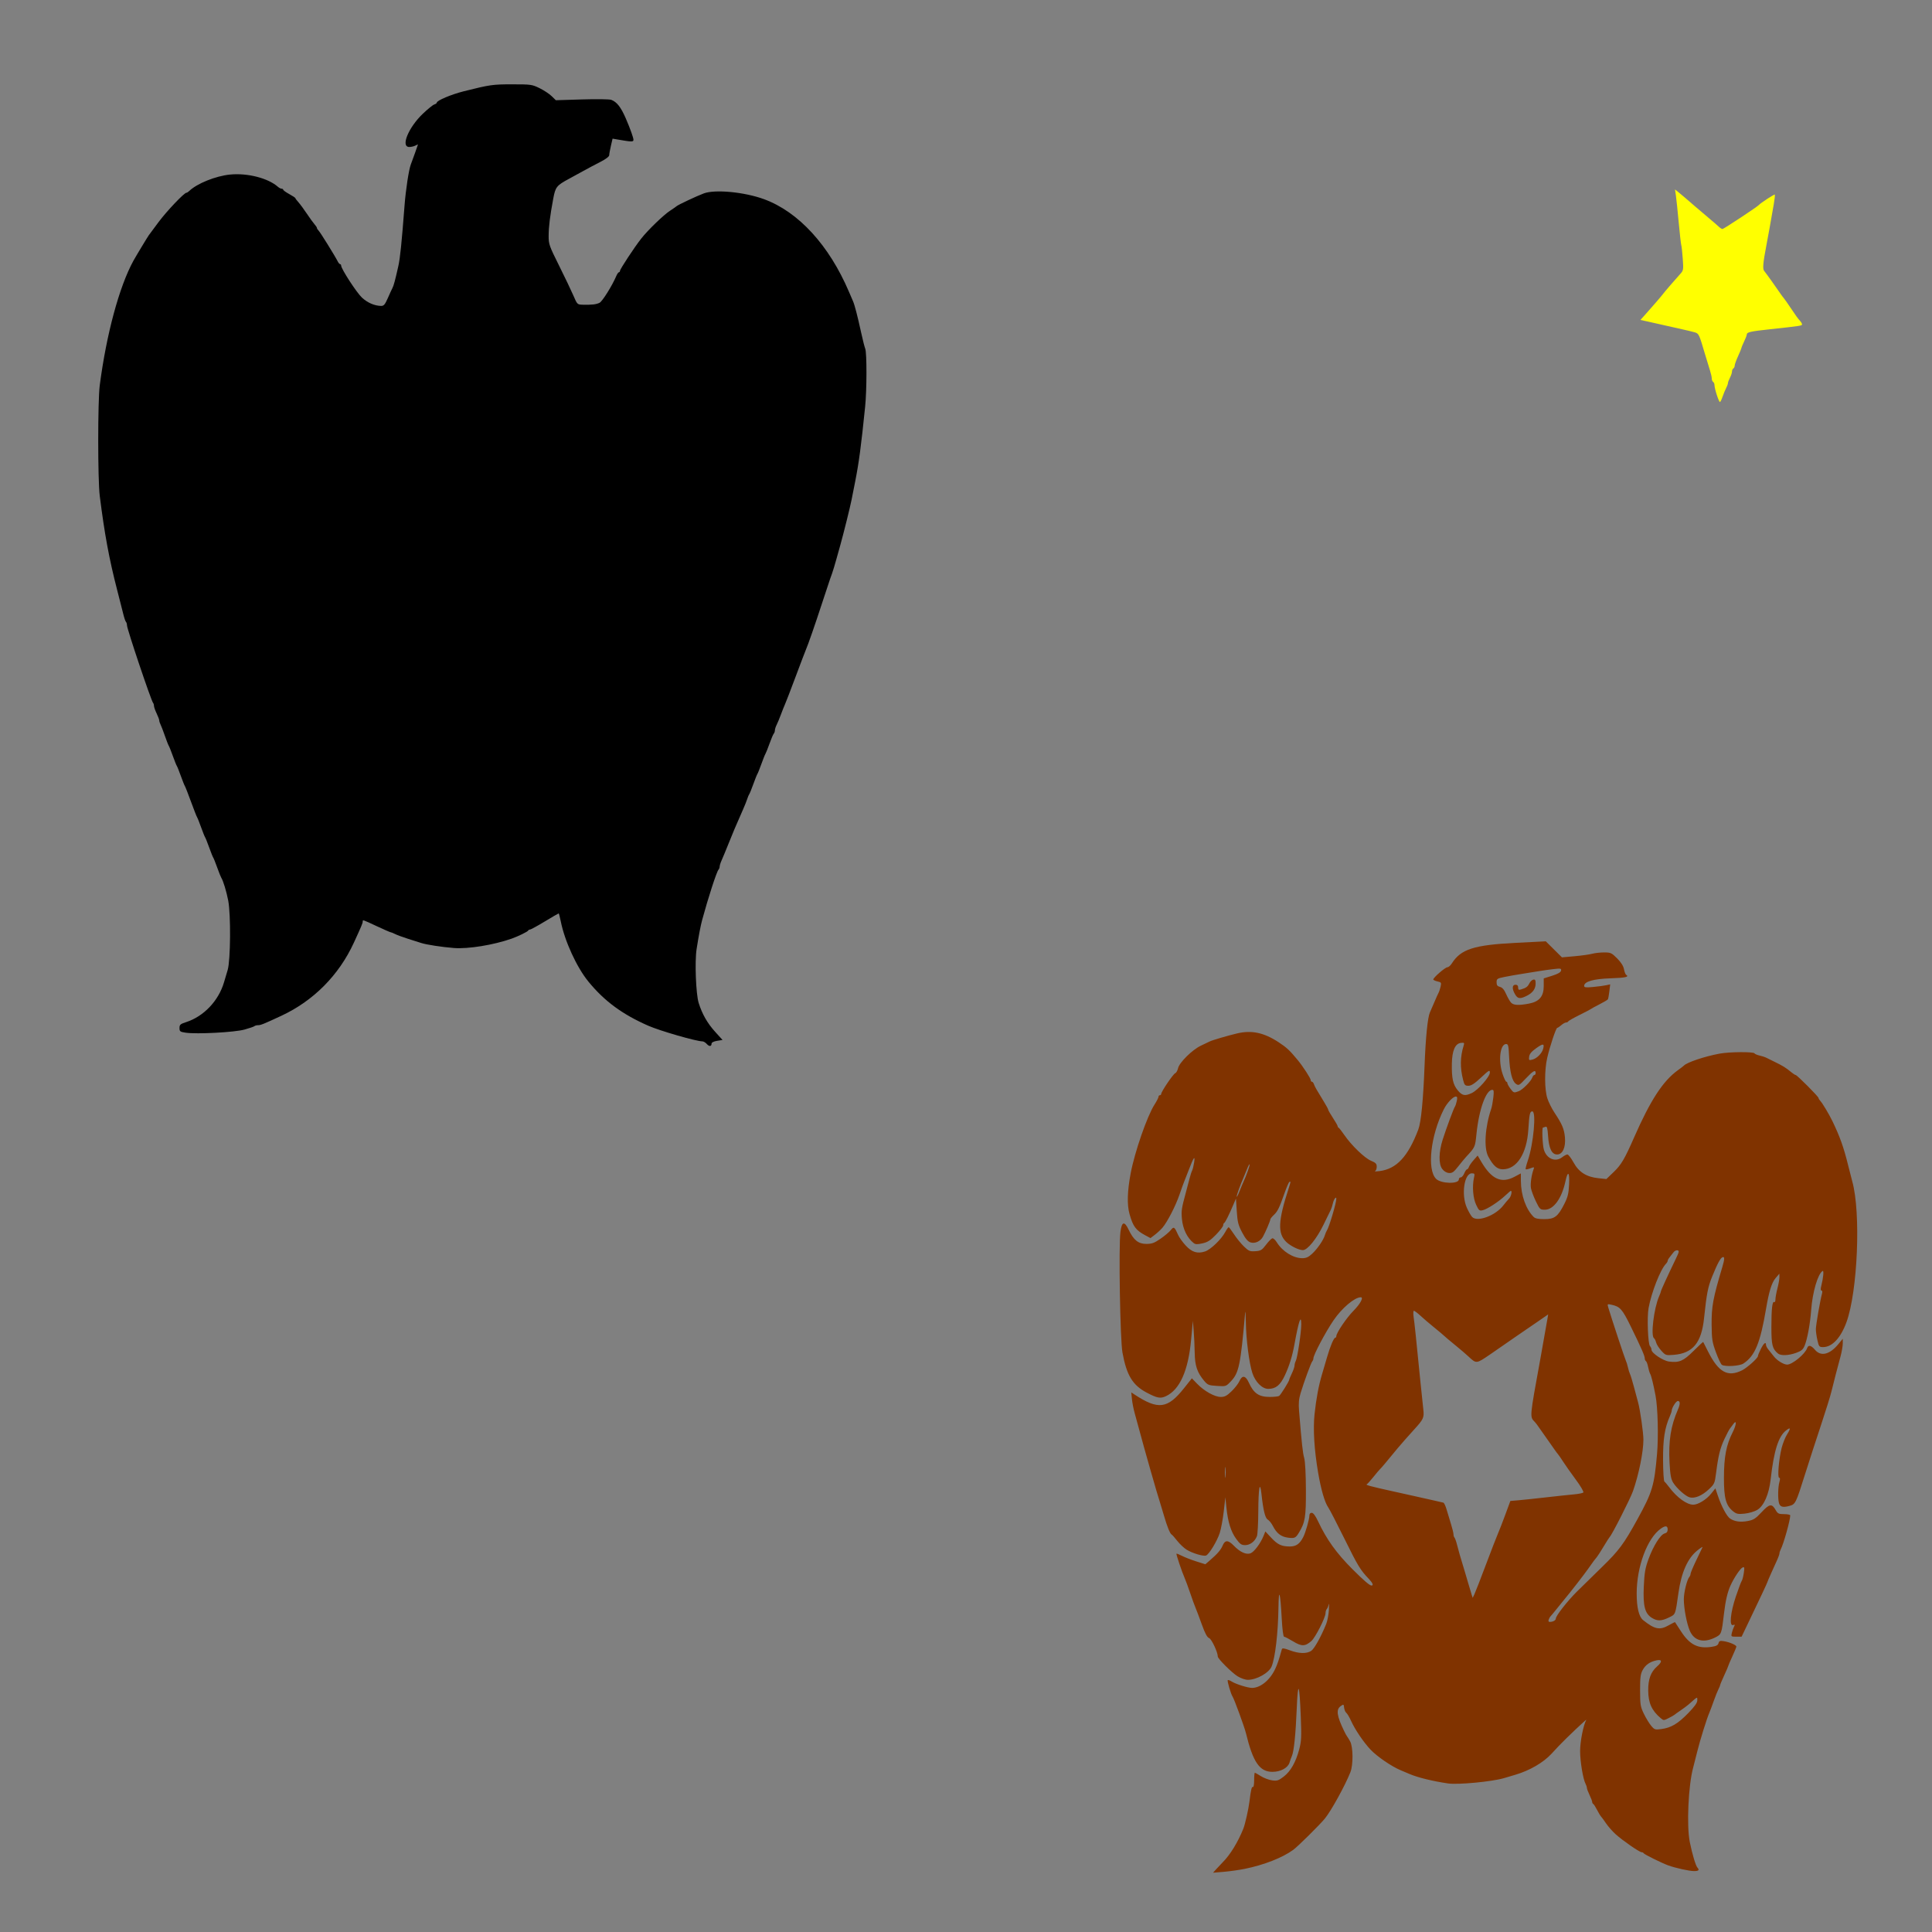 <?xml version="1.0" encoding="UTF-8" standalone="no"?>
<!-- Created with Inkscape (http://www.inkscape.org/) -->

<svg
   xmlns:dc="http://purl.org/dc/elements/1.1/"
   xmlns:cc="http://creativecommons.org/ns#"
   xmlns:rdf="http://www.w3.org/1999/02/22-rdf-syntax-ns#"
   xmlns:svg="http://www.w3.org/2000/svg"
   xmlns="http://www.w3.org/2000/svg"
   xmlns:sodipodi="http://sodipodi.sourceforge.net/DTD/sodipodi-0.dtd"
   xmlns:inkscape="http://www.inkscape.org/namespaces/inkscape"
   id="svg3459"
   sodipodi:version="0.32"
   inkscape:version="0.47 r22583"
   width="1080"
   height="1080"
   version="1.0"
   sodipodi:docname="Eagle.svg"
   inkscape:output_extension="org.inkscape.output.svg.inkscape">
  <rect width="100%" height="100%" fill="#808080" stroke="none"/>
  <defs
     id="defs3462">
    <inkscape:perspective
       sodipodi:type="inkscape:persp3d"
       inkscape:vp_x="0 : 526.18109 : 1"
       inkscape:vp_y="0 : 1000 : 0"
       inkscape:vp_z="744.09448 : 526.18109 : 1"
       inkscape:persp3d-origin="372.04724 : 350.78739 : 1"
       id="perspective3466" />
    <inkscape:perspective
       id="perspective3767"
       inkscape:persp3d-origin="372.04724 : 350.78739 : 1"
       inkscape:vp_z="744.09448 : 526.18109 : 1"
       inkscape:vp_y="0 : 1000 : 0"
       inkscape:vp_x="0 : 526.18109 : 1"
       sodipodi:type="inkscape:persp3d" />
    <inkscape:perspective
       id="perspective3802"
       inkscape:persp3d-origin="372.04724 : 350.78739 : 1"
       inkscape:vp_z="744.09448 : 526.18109 : 1"
       inkscape:vp_y="0 : 1000 : 0"
       inkscape:vp_x="0 : 526.18109 : 1"
       sodipodi:type="inkscape:persp3d" />
  </defs>
  <sodipodi:namedview
     inkscape:window-height="1002"
     inkscape:window-width="1280"
     inkscape:pageshadow="2"
     inkscape:pageopacity="0.0"
     guidetolerance="10.0"
     gridtolerance="10.0"
     objecttolerance="10.0"
     borderopacity="1.0"
     bordercolor="#666666"
     pagecolor="#ffffff"
     id="base"
     showgrid="false"
     inkscape:zoom="0.21963443"
     inkscape:cx="1306.6516"
     inkscape:cy="-368.75332"
     inkscape:window-x="1267"
     inkscape:window-y="103"
     inkscape:current-layer="svg3459"
     inkscape:window-maximized="0" />
  <path
     style="fill:#000000"
     d="m 395.132,583.618 c -0.741,-0.819 -1.841,-1.488 -2.445,-1.488 -3.423,0 -23.741,-5.863 -30.294,-8.742 -14.526,-6.382 -24.505,-13.73 -33.419,-24.609 -6.595,-8.049 -13.304,-22.678 -15.525,-33.854 -0.473,-2.381 -0.99,-4.33 -1.148,-4.33 -0.158,0 -3.653,2.033 -7.767,4.518 -4.113,2.485 -7.828,4.518 -8.255,4.518 -0.427,0 -0.889,0.254 -1.027,0.565 -0.277,0.623 -5.745,3.29 -9.287,4.529 -10.14,3.549 -24.291,5.839 -32.233,5.216 -6.665,-0.522 -15.197,-1.828 -18.218,-2.788 -1.242,-0.395 -4.631,-1.471 -7.53,-2.392 -2.899,-0.921 -6.118,-2.111 -7.153,-2.645 -1.035,-0.534 -2.124,-0.972 -2.418,-0.975 -0.295,0 -3.799,-1.529 -7.788,-3.393 -8.083,-3.777 -7.866,-3.706 -7.866,-2.561 0,0.861 -0.749,2.646 -4.946,11.782 -8.341,18.158 -22.567,32.498 -40.526,40.853 -10,4.652 -11.537,5.272 -13.061,5.272 -0.8,0 -1.688,0.233 -1.972,0.517 -0.284,0.285 -2.798,1.151 -5.585,1.926 -5.545,1.542 -26.754,2.663 -32.911,1.74 -3.102,-0.465 -3.405,-0.698 -3.405,-2.609 0,-1.85 0.44,-2.24 3.705,-3.295 9.828,-3.174 18.12,-11.896 21.172,-22.269 0.444,-1.508 1.364,-4.605 2.045,-6.883 1.614,-5.397 1.815,-30.895 0.306,-38.779 -0.969,-5.063 -2.842,-11.221 -3.892,-12.801 -0.275,-0.414 -1.289,-2.955 -2.252,-5.647 -0.963,-2.692 -1.98,-5.233 -2.259,-5.647 -0.279,-0.414 -1.296,-2.955 -2.259,-5.647 -0.963,-2.692 -1.98,-5.233 -2.259,-5.647 -0.279,-0.414 -1.296,-2.955 -2.259,-5.647 -0.963,-2.692 -1.979,-5.233 -2.257,-5.647 -0.278,-0.414 -1.804,-4.311 -3.39,-8.659 -1.586,-4.349 -3.112,-8.245 -3.39,-8.659 -0.278,-0.414 -1.294,-2.955 -2.257,-5.647 -0.963,-2.692 -1.98,-5.233 -2.259,-5.647 -0.279,-0.414 -1.296,-2.956 -2.259,-5.647 -0.963,-2.692 -1.98,-5.233 -2.259,-5.647 -0.279,-0.414 -1.268,-2.955 -2.197,-5.647 -0.929,-2.692 -2.001,-5.483 -2.382,-6.202 -0.381,-0.719 -0.704,-1.736 -0.718,-2.259 -0.014,-0.523 -0.68,-2.307 -1.48,-3.963 -0.8,-1.657 -1.466,-3.548 -1.48,-4.204 -0.014,-0.656 -0.232,-1.399 -0.484,-1.651 -1.037,-1.037 -14.601,-41.34 -14.601,-43.384 0,-0.735 -0.254,-1.59 -0.564,-1.901 -0.31,-0.31 -0.95,-2.146 -1.422,-4.079 -0.472,-1.933 -2.072,-8.215 -3.556,-13.96 -4.41,-17.073 -7.023,-31.222 -9.681,-52.429 -1.135,-9.054 -1.138,-53.043 -0.004,-61.746 3.737,-28.678 10.896,-55.184 18.814,-69.652 1.273,-2.327 7.987,-13.461 8.627,-14.307 0.313,-0.414 2.741,-3.685 5.395,-7.268 4.487,-6.058 14.351,-16.451 15.614,-16.451 0.305,0 1.003,-0.436 1.55,-0.968 4.293,-4.176 14.825,-8.423 22.845,-9.214 9.743,-0.96 21.28,2 26.777,6.869 0.654,0.579 1.586,1.053 2.071,1.053 0.485,0 0.882,0.261 0.882,0.58 0,0.319 1.525,1.413 3.388,2.432 1.864,1.018 3.388,2.031 3.388,2.251 0,0.22 0.763,1.244 1.695,2.275 0.932,1.031 3.05,3.902 4.706,6.38 1.656,2.478 3.604,5.168 4.329,5.978 0.725,0.81 1.318,1.723 1.318,2.03 0,0.306 0.444,1.005 0.988,1.552 0.961,0.968 9.186,14.224 10.674,17.202 0.409,0.818 1.002,1.488 1.318,1.488 0.316,0 0.574,0.365 0.574,0.811 0,1.813 8.593,15.047 11.6,17.866 3.099,2.905 7.165,4.653 10.843,4.662 1.394,0.003 2.108,-0.849 3.623,-4.326 1.038,-2.381 2.201,-4.911 2.584,-5.622 0.715,-1.325 1.515,-4.294 3.32,-12.324 0.99,-4.404 1.855,-12.848 3.462,-33.822 0.679,-8.851 2.387,-20.043 3.506,-22.966 1.016,-2.654 3.976,-10.937 3.979,-11.133 0.002,-0.118 -0.652,0.136 -1.453,0.565 -0.801,0.429 -2.326,0.779 -3.388,0.779 -4.951,0 -0.498,-10.877 7.619,-18.611 2.702,-2.574 5.555,-4.884 6.34,-5.133 0.785,-0.249 1.428,-0.714 1.428,-1.032 0,-1.184 8.136,-4.613 15.06,-6.347 14.725,-3.687 16.146,-3.891 27.108,-3.891 10.487,0 11.092,0.085 15.306,2.153 2.413,1.184 5.442,3.183 6.73,4.443 l 2.342,2.29 14.602,-0.448 c 8.132,-0.249 15.396,-0.146 16.394,0.233 3.151,1.198 5.405,4.101 8.177,10.53 2.408,5.586 4.217,10.647 4.217,11.802 0,1.237 -0.926,1.218 -9.037,-0.187 l -2.637,-0.456 -0.94,4.043 c -0.517,2.224 -0.94,4.584 -0.94,5.244 0,0.725 -2.014,2.227 -5.083,3.789 -2.795,1.424 -6.946,3.627 -9.224,4.896 -2.278,1.269 -5.899,3.252 -8.048,4.406 -7.09,3.809 -7.711,4.59 -8.95,11.266 -1.832,9.868 -2.529,15.53 -2.552,20.707 -0.02,4.615 0.312,5.563 5.811,16.589 3.208,6.432 6.813,13.971 8.011,16.754 2.169,5.037 2.192,5.06 5.271,5.139 5.038,0.13 7.505,-0.156 9.373,-1.085 1.578,-0.785 7.06,-9.567 9.361,-14.996 0.483,-1.139 1.142,-2.071 1.466,-2.071 0.323,0 0.588,-0.355 0.588,-0.789 0,-0.938 8.084,-13.213 11.877,-18.036 3.803,-4.835 12.528,-13.246 16.223,-15.641 1.732,-1.122 3.318,-2.221 3.525,-2.443 0.655,-0.7 11.52,-5.807 15.27,-7.177 6.386,-2.334 22.748,-0.746 33.674,3.267 19.214,7.058 36.352,25.756 47.423,51.737 0.882,2.071 1.904,4.443 2.269,5.271 0.908,2.055 2.532,8.315 4.494,17.319 0.902,4.141 1.956,8.308 2.341,9.26 0.928,2.292 0.896,23.028 -0.05,32.316 -2.255,22.137 -3.473,31.29 -5.59,42.006 -0.654,3.313 -1.558,7.878 -2.007,10.144 -0.82,4.135 -4.315,18.209 -6.269,25.247 -3.532,12.722 -4.114,14.652 -5.678,18.825 -0.31,0.828 -2.333,6.928 -4.494,13.554 -3.973,12.182 -7.943,23.594 -9.168,26.355 -0.367,0.828 -2.883,7.436 -5.59,14.683 -2.707,7.248 -5.378,14.194 -5.936,15.436 -0.557,1.242 -1.636,3.953 -2.397,6.024 -0.761,2.071 -1.819,4.612 -2.35,5.647 -0.531,1.035 -0.968,2.408 -0.97,3.05 -0.002,0.642 -0.291,1.489 -0.641,1.882 -0.35,0.393 -1.422,2.918 -2.382,5.61 -0.96,2.692 -1.974,5.233 -2.253,5.647 -0.279,0.414 -1.296,2.955 -2.259,5.647 -0.963,2.692 -1.98,5.233 -2.259,5.647 -0.279,0.414 -1.296,2.956 -2.259,5.647 -0.963,2.692 -1.993,5.233 -2.289,5.647 -0.296,0.414 -0.796,1.6 -1.111,2.635 -0.315,1.035 -1.398,3.746 -2.407,6.024 -1.009,2.278 -2.341,5.327 -2.959,6.777 -0.618,1.45 -1.428,3.313 -1.8,4.141 -0.372,0.828 -1.896,4.556 -3.388,8.283 -1.492,3.727 -3.198,7.845 -3.791,9.15 -0.593,1.305 -1.079,2.847 -1.079,3.426 0,0.579 -0.296,1.375 -0.657,1.769 -1.045,1.138 -5.756,15.647 -9.157,28.2 -0.836,3.087 -1.926,8.814 -3.079,16.189 -1.088,6.956 -0.382,25.178 1.167,30.12 1.957,6.245 4.839,11.294 9.195,16.107 l 4.133,4.567 -3.06,0.489 c -1.776,0.284 -3.06,0.904 -3.06,1.478 0,1.709 -1.252,1.854 -2.652,0.307 z"
     id="path3957" />
  <path
     style="fill:#ffff00"
     d="m 962.959,221.694 c 0.49,-1.484 1.359,-3.597 1.933,-4.696 0.573,-1.099 1.045,-2.383 1.047,-2.853 0,-0.47 0.511,-1.826 1.129,-3.012 0.619,-1.186 1.127,-2.73 1.129,-3.43 0,-0.7 0.343,-1.483 0.758,-1.739 0.414,-0.256 0.753,-0.975 0.753,-1.599 0,-0.623 0.847,-2.985 1.882,-5.249 1.035,-2.264 1.894,-4.36 1.908,-4.658 0.014,-0.298 0.68,-1.898 1.48,-3.554 0.8,-1.657 1.466,-3.399 1.48,-3.873 0.04,-1.355 1.896,-1.776 13.179,-2.993 16.88,-1.82 17.719,-1.948 17.719,-2.696 0,-0.391 -0.424,-1.183 -0.941,-1.761 -1.533,-1.71 -2.292,-2.752 -5.459,-7.497 -1.657,-2.482 -3.351,-4.897 -3.765,-5.367 -0.414,-0.47 -1.18,-1.489 -1.702,-2.264 -2.289,-3.401 -8.471,-12.041 -9.271,-12.957 -0.975,-1.117 -0.701,-4.362 1.219,-14.431 1.215,-6.372 2.416,-13.051 4.107,-22.836 0.489,-2.827 0.75,-5.279 0.581,-5.448 -0.29,-0.29 -8.053,4.777 -8.864,5.786 -0.766,0.953 -19.706,13.462 -20.383,13.462 -0.386,0 -1.322,-0.593 -2.08,-1.318 -0.758,-0.725 -3.204,-2.843 -5.436,-4.706 -2.232,-1.864 -5.621,-4.744 -7.533,-6.4 -5.999,-5.198 -7.8,-6.733 -9.674,-8.243 l -1.819,-1.466 0.498,3.349 c 0.274,1.842 0.983,8.601 1.575,15.02 0.592,6.419 1.242,12.18 1.444,12.801 0.202,0.621 0.576,4.031 0.831,7.578 0.432,6.006 0.346,6.578 -1.258,8.335 -2.669,2.923 -9.191,10.489 -9.62,11.16 -0.447,0.699 -6.8,8.068 -10.355,12.011 l -2.44,2.707 3.946,0.855 c 2.17,0.47 6.487,1.443 9.593,2.162 3.106,0.719 7.681,1.748 10.165,2.288 2.485,0.539 5.488,1.272 6.674,1.629 2.295,0.691 2.423,0.964 5.75,12.267 0.914,3.106 2.136,7.099 2.714,8.874 0.578,1.775 1.052,3.872 1.052,4.662 0,0.789 0.339,1.645 0.753,1.901 0.414,0.256 0.753,1.022 0.753,1.701 0,2.118 2.534,9.889 3.109,9.533 0.3,-0.186 0.947,-1.551 1.436,-3.035 z"
     id="path3947" />
  <path
     id="path3955"
     style="fill:#803300"
     d="m 695.794,1044.707 c 10.799,-2.193 21.053,-6.207 27.108,-10.611 2.62,-1.906 14.788,-13.945 17.729,-17.543 3.53,-4.317 11.229,-18.292 14.24,-25.85 1.652,-4.145 1.561,-14.204 -0.156,-17.299 -0.725,-1.306 -1.487,-2.545 -1.694,-2.752 -0.207,-0.207 -0.952,-1.562 -1.656,-3.012 -4.1,-8.446 -4.594,-12.025 -1.921,-13.91 1.63,-1.15 1.703,-1.116 1.929,0.899 0.129,1.151 0.677,2.436 1.218,2.856 0.54,0.419 1.744,2.453 2.674,4.518 2.187,4.855 6.976,11.926 10.869,16.048 3.623,3.836 11.604,9.31 16.748,11.487 2.005,0.849 4.324,1.83 5.152,2.18 4.656,1.969 12.96,3.998 21.46,5.244 5.551,0.814 24.658,-1.007 31.249,-2.977 1.242,-0.371 4.123,-1.226 6.4,-1.899 7.935,-2.344 15.491,-6.727 20.075,-11.645 1.351,-1.45 3.249,-3.483 4.217,-4.518 3.57,-3.817 15.803,-15.405 15.291,-14.485 -1.623,2.92 -3.439,12.105 -3.439,17.395 0,5.83 1.655,15.772 3.055,18.352 0.39,0.719 0.721,1.736 0.735,2.259 0.014,0.523 0.68,2.307 1.48,3.963 0.8,1.657 1.466,3.407 1.48,3.89 0.014,0.483 0.28,0.991 0.59,1.129 0.311,0.138 1.242,1.581 2.071,3.208 0.828,1.626 1.845,3.32 2.259,3.765 0.414,0.445 1.712,2.221 2.884,3.947 1.172,1.726 3.569,4.437 5.327,6.024 3.907,3.526 13.323,10.038 14.514,10.038 0.478,0 0.981,0.254 1.119,0.565 0.274,0.617 10.182,5.512 13.805,6.819 4.083,1.474 11.745,3.158 14.368,3.158 2.577,0 3.153,-0.578 1.914,-1.92 -0.978,-1.06 -2.892,-7.439 -4.275,-14.251 -1.867,-9.196 -0.834,-31.844 1.908,-41.809 0.399,-1.45 1.433,-5.516 2.299,-9.036 1.514,-6.158 5.312,-18.334 6.693,-21.46 0.366,-0.828 1.445,-3.708 2.398,-6.4 0.953,-2.692 2.17,-5.742 2.704,-6.777 0.535,-1.035 0.974,-2.113 0.977,-2.395 0,-0.282 1.021,-2.708 2.264,-5.393 1.242,-2.684 2.259,-5.056 2.259,-5.271 0,-0.215 1.017,-2.587 2.259,-5.271 1.242,-2.684 2.259,-5.167 2.259,-5.516 0,-0.854 -3.799,-2.487 -6.988,-3.005 -2.154,-0.35 -2.649,-0.166 -2.982,1.109 -0.3,1.146 -1.267,1.658 -3.869,2.048 -7.667,1.15 -12.252,-1.172 -17.111,-8.667 -1.752,-2.702 -3.25,-5.005 -3.329,-5.119 -0.079,-0.113 -1.632,0.645 -3.451,1.685 -5.09,2.91 -7.898,2.355 -14.41,-2.848 -2.336,-1.866 -3.582,-7.035 -3.582,-14.854 0,-15.072 5.934,-30.989 13.538,-36.315 2.556,-1.791 3.781,-1.629 3.781,0.5 0,1.239 -0.529,1.935 -1.694,2.23 -2.315,0.586 -6.34,6.988 -9.019,14.345 -1.846,5.07 -2.289,7.65 -2.632,15.322 -0.488,10.918 0.616,15.147 4.584,17.567 3.032,1.849 5.313,1.782 9.514,-0.28 3.733,-1.832 3.505,-1.241 5.275,-13.711 1.641,-11.561 5.18,-19.476 10.642,-23.802 1.725,-1.366 2.992,-2.16 2.816,-1.765 -0.176,0.395 -1.752,3.69 -3.502,7.321 -1.75,3.632 -3.182,7.037 -3.182,7.568 0,0.53 -0.29,1.286 -0.644,1.68 -1.329,1.476 -3.121,8.672 -3.12,12.528 0,5.129 1.654,13.795 3.374,17.695 2.429,5.506 7.582,6.904 13.944,3.781 3.761,-1.846 3.764,-1.855 5.165,-13.711 0.826,-6.991 1.933,-11.728 3.607,-15.436 1.934,-4.285 5.516,-9.621 6.787,-10.108 1.013,-0.389 1.105,0.056 0.647,3.133 -0.294,1.973 -0.805,3.925 -1.136,4.339 -0.331,0.414 -1.824,4.382 -3.318,8.817 -3.044,9.038 -3.772,16.766 -1.499,15.894 0.991,-0.38 1.081,-0.202 0.481,0.965 -0.405,0.788 -0.959,2.364 -1.231,3.503 -0.477,1.994 -0.384,2.071 2.488,2.071 l 2.983,0 3.342,-6.965 c 6.799,-14.169 11.052,-23.213 11.052,-23.504 0,-0.164 1.044,-2.61 2.32,-5.434 1.276,-2.824 2.801,-6.203 3.388,-7.508 0.588,-1.305 1.069,-2.75 1.069,-3.21 0,-0.461 0.309,-1.426 0.686,-2.145 1.606,-3.06 5.338,-16.378 5.338,-19.05 0,-0.388 -1.541,-0.706 -3.424,-0.706 -3.018,0 -3.576,-0.268 -4.706,-2.261 -2.135,-3.763 -3.463,-3.569 -7.86,1.149 -3.377,3.623 -4.523,4.358 -7.729,4.957 -4.098,0.766 -7.344,0.323 -9.897,-1.35 -1.84,-1.205 -4.877,-6.895 -6.884,-12.896 l -1.338,-4.001 -2.463,3.064 c -2.579,3.209 -7.249,6.067 -9.914,6.067 -3.62,0 -9.145,-4.018 -13.458,-9.789 -1.083,-1.45 -2.284,-2.861 -2.668,-3.136 -0.384,-0.275 -0.725,-5.697 -0.757,-12.048 -0.059,-11.649 0.907,-17.882 3.794,-24.462 0.573,-1.305 1.041,-2.693 1.041,-3.085 0,-1.59 2.441,-5.461 3.444,-5.461 1.356,0 1.369,1.734 0.037,4.781 -4.01,9.168 -5.35,17.686 -4.685,29.784 0.368,6.707 0.803,9.122 1.984,11.034 2.02,3.269 7.019,7.714 9.327,8.293 2.848,0.715 6.831,-0.959 10.558,-4.436 3.238,-3.021 3.402,-3.386 4.137,-9.17 1.242,-9.777 2.291,-14.02 4.735,-19.162 1.269,-2.67 2.609,-5.212 2.977,-5.647 0.368,-0.436 1.138,-1.469 1.711,-2.297 2.208,-3.188 2.093,-0.113 -0.164,4.347 -3.573,7.065 -4.836,13.655 -4.864,25.395 -0.027,11.404 1.123,15.58 5.176,18.791 1.851,1.467 2.731,1.64 6.4,1.263 2.34,-0.24 5.483,-1.163 6.986,-2.049 3.763,-2.22 6.609,-8.706 7.571,-17.252 1.777,-15.785 4.309,-23.836 8.545,-27.168 2.601,-2.046 2.815,-1.34 0.639,2.107 -1.021,1.618 -2.393,5.033 -3.048,7.589 -1.59,6.206 -2.463,16.719 -1.389,16.719 0.554,0 0.588,0.769 0.108,2.442 -0.782,2.728 -0.914,9.11 -0.239,11.624 0.592,2.207 2.128,2.671 5.673,1.717 3.581,-0.964 3.709,-1.22 9.007,-18.042 2.152,-6.833 6.112,-19.032 8.8,-27.108 2.688,-8.076 5.322,-16.547 5.854,-18.825 0.532,-2.278 1.645,-6.683 2.473,-9.789 0.828,-3.106 2.039,-7.667 2.691,-10.135 0.651,-2.468 1.185,-5.639 1.185,-7.047 l 0,-2.559 -2.447,2.985 c -4.838,5.901 -9.811,7.116 -13.105,3.202 -2.145,-2.549 -3.713,-2.887 -4.368,-0.941 -1.108,3.293 -8.295,9.224 -11.177,9.224 -1.947,0 -5.652,-2.285 -7.427,-4.581 -0.969,-1.254 -2.355,-2.99 -3.08,-3.859 -0.725,-0.869 -1.318,-2.036 -1.318,-2.594 0,-1.968 -1.258,-0.976 -2.879,2.268 -0.902,1.805 -1.639,3.614 -1.639,4.019 0,1.111 -6.066,6.552 -8.84,7.93 -8.038,3.991 -13.15,1.165 -19.056,-10.535 -1.408,-2.79 -2.618,-5.177 -2.688,-5.305 -0.069,-0.128 -2.507,2.139 -5.417,5.037 -5.671,5.649 -8.035,6.668 -13.701,5.908 -3.377,-0.453 -9.784,-4.741 -9.784,-6.548 0,-0.675 -0.378,-1.606 -0.841,-2.068 -1.16,-1.16 -1.725,-16.234 -0.799,-21.297 1.61,-8.797 6.636,-21.61 9.695,-24.714 0.539,-0.547 0.98,-1.306 0.98,-1.686 0,-0.38 0.502,-1.287 1.115,-2.017 0.613,-0.729 1.568,-1.956 2.121,-2.726 0.553,-0.77 1.563,-1.278 2.245,-1.129 1.077,0.235 0.954,0.863 -0.943,4.788 -4.389,9.085 -8.303,17.618 -8.303,18.101 0,0.273 -0.465,1.564 -1.034,2.869 -2.924,6.707 -4.785,22.187 -2.814,23.405 0.368,0.228 0.889,1.286 1.156,2.353 0.268,1.067 1.576,3.14 2.907,4.609 2.362,2.605 2.531,2.661 6.973,2.309 10.616,-0.842 15.465,-6.698 16.91,-20.425 1.464,-13.907 2.173,-17.537 4.576,-23.431 2.988,-7.332 4.618,-10.344 5.812,-10.742 1.194,-0.398 1.142,1.118 -0.191,5.573 -5.182,17.329 -6.07,22.134 -5.962,32.277 0.086,8.103 0.337,9.691 2.43,15.381 1.284,3.49 2.765,6.619 3.292,6.954 1.849,1.174 9.884,0.695 12.024,-0.717 6.475,-4.27 9.432,-11.415 12.686,-30.654 1.632,-9.65 3.162,-14.582 5.297,-17.077 l 2.14,-2.501 0.031,1.913 c 0.017,1.052 -0.478,3.864 -1.099,6.249 -0.621,2.385 -1.129,5.187 -1.129,6.227 0,1.04 -0.298,1.706 -0.661,1.481 -1.094,-0.676 -1.598,3.736 -1.598,13.994 0,9.99 0.541,12.164 3.668,14.751 1.602,1.325 5.865,1.175 10.135,-0.355 2.898,-1.039 3.86,-1.836 4.731,-3.92 1.553,-3.718 3.104,-12.113 3.696,-20.009 0.751,-10.029 3.726,-20.194 6.391,-21.841 0.815,-0.504 0.43,3.727 -0.772,8.476 -0.401,1.585 -0.344,2.447 0.161,2.447 0.45,0 0.576,0.717 0.297,1.694 -0.99,3.472 -3.435,17.593 -3.446,19.897 -0.01,1.314 0.386,4.11 0.871,6.212 0.826,3.577 1.031,3.822 3.2,3.817 5.018,-0.011 9.8,-5.096 12.999,-13.823 6.318,-17.236 8.155,-61.385 3.278,-78.791 -0.406,-1.45 -1.448,-5.516 -2.315,-9.036 -2.499,-10.143 -4.612,-16.063 -8.866,-24.837 -1.825,-3.765 -5.572,-10.008 -6.705,-11.172 -0.532,-0.547 -0.968,-1.269 -0.968,-1.603 0,-0.755 -12.025,-12.838 -12.777,-12.838 -0.301,0 -1.361,-0.671 -2.356,-1.492 -3.285,-2.709 -4.753,-3.614 -9.959,-6.139 -1.73,-0.839 -3.664,-1.794 -4.299,-2.122 -0.635,-0.328 -2.24,-0.835 -3.568,-1.127 -1.328,-0.292 -2.607,-0.843 -2.843,-1.225 -0.601,-0.972 -13.994,-0.869 -19.497,0.15 -8.377,1.551 -18.359,4.907 -20,6.724 -0.207,0.229 -1.732,1.398 -3.388,2.596 -8.326,6.024 -15.323,16.79 -24.471,37.65 -5.189,11.832 -7.152,15.173 -11.219,19.083 l -4.219,4.056 -4.41,-0.46 c -6.734,-0.702 -10.954,-3.362 -13.935,-8.785 -1.355,-2.465 -2.904,-4.482 -3.441,-4.482 -0.537,0 -1.839,0.678 -2.892,1.506 -3.822,3.006 -8.851,0.877 -10.306,-4.364 -0.747,-2.69 -1.112,-12.202 -0.468,-12.202 0.173,0 0.805,-0.188 1.404,-0.418 0.871,-0.334 1.161,0.684 1.446,5.083 0.456,7.025 2.093,10.395 5.051,10.395 3.114,0 4.916,-4.013 4.367,-9.723 -0.442,-4.589 -1.599,-7.304 -5.805,-13.62 -1.517,-2.278 -3.324,-5.899 -4.015,-8.048 -1.609,-5.001 -1.648,-15.754 -0.081,-22.59 1.483,-6.47 4.933,-16.801 5.611,-16.801 0.282,0 1.295,-0.678 2.25,-1.506 0.955,-0.828 2.165,-1.506 2.688,-1.506 0.523,0 1.065,-0.269 1.203,-0.598 0.138,-0.329 2.962,-1.938 6.275,-3.577 3.313,-1.638 6.193,-3.148 6.4,-3.355 0.207,-0.207 2.347,-1.376 4.755,-2.598 2.408,-1.222 4.541,-2.484 4.739,-2.806 0.199,-0.321 0.569,-2.336 0.822,-4.478 l 0.461,-3.893 -2.189,0.483 c -1.204,0.266 -4.476,0.703 -7.271,0.973 -4.177,0.402 -5.083,0.293 -5.083,-0.61 0,-2.422 5.237,-3.913 14.872,-4.236 8.337,-0.279 10.502,-0.781 8.556,-1.984 -0.367,-0.227 -0.896,-1.632 -1.176,-3.123 -0.334,-1.779 -1.65,-3.852 -3.831,-6.032 -3.09,-3.09 -3.6,-3.322 -7.295,-3.318 -2.185,0.002 -5.162,0.335 -6.615,0.738 -1.453,0.404 -5.858,1.022 -9.789,1.373 l -7.147,0.639 -4.518,-4.481 -4.518,-4.481 -16.566,0.839 c -23.663,1.198 -30.9,3.526 -35.998,11.582 -0.721,1.139 -1.818,2.071 -2.439,2.071 -1.187,0 -7.872,5.786 -7.872,6.813 0,0.329 1.037,0.825 2.304,1.103 2.126,0.467 2.264,0.687 1.787,2.859 -0.284,1.294 -0.801,2.872 -1.148,3.507 -0.347,0.635 -1.345,2.848 -2.218,4.919 -0.873,2.071 -2.052,4.793 -2.62,6.049 -1.251,2.766 -2.379,14.001 -2.985,29.719 -0.746,19.376 -1.952,31.661 -3.509,35.767 -5.751,15.161 -12.198,22.051 -21.732,23.223 -1.864,0.229 -2.965,0.237 -2.447,0.017 0.518,-0.22 0.941,-1.318 0.941,-2.441 0,-1.692 -0.548,-2.269 -3.2,-3.369 -3.56,-1.477 -10.974,-8.635 -14.931,-14.418 -1.417,-2.071 -2.831,-3.878 -3.141,-4.016 -0.311,-0.138 -0.565,-0.532 -0.565,-0.876 0,-0.343 -1.186,-2.425 -2.635,-4.626 -1.45,-2.201 -2.635,-4.259 -2.635,-4.572 0,-0.314 -1.101,-2.355 -2.447,-4.535 -4.023,-6.518 -5.101,-8.415 -5.568,-9.8 -0.244,-0.725 -0.743,-1.318 -1.109,-1.318 -0.366,0 -0.665,-0.421 -0.665,-0.935 0,-0.936 -4.323,-7.609 -7.153,-11.042 -4.635,-5.621 -6.233,-7.117 -10.796,-10.109 -8.262,-5.417 -15.108,-6.865 -23.267,-4.92 -5.303,1.264 -13.965,3.81 -15.259,4.485 -0.621,0.324 -2.814,1.373 -4.872,2.331 -4.793,2.23 -12.118,9.451 -12.818,12.634 -0.288,1.313 -1.01,2.573 -1.603,2.801 -1.139,0.437 -7.815,10.308 -7.815,11.555 0,0.401 -0.339,0.73 -0.753,0.73 -0.414,0 -0.753,0.394 -0.753,0.875 0,0.481 -0.997,2.43 -2.216,4.33 -4.135,6.446 -11.085,26.472 -13.35,38.469 -1.884,9.978 -2.096,17.555 -0.637,22.755 1.957,6.973 3.517,9.068 8.88,11.925 l 2.842,1.514 2.445,-1.865 c 1.345,-1.026 3.241,-2.78 4.214,-3.899 2.681,-3.084 7.403,-12.233 9.53,-18.466 1.044,-3.059 2.185,-6.24 2.535,-7.068 0.351,-0.828 1.559,-3.912 2.685,-6.853 2.723,-7.111 3.632,-8.361 2.979,-4.094 -0.283,1.848 -0.788,3.881 -1.123,4.518 -0.335,0.637 -0.996,2.683 -1.468,4.547 -0.473,1.864 -1.365,5.252 -1.983,7.53 -2.464,9.087 -2.654,10.335 -2.255,14.84 0.506,5.71 2.956,10.757 6.605,13.607 0.957,0.748 2.053,0.78 4.894,0.143 2.915,-0.653 4.467,-1.651 7.614,-4.901 2.174,-2.244 3.953,-4.568 3.953,-5.163 0,-0.596 0.254,-1.196 0.565,-1.334 0.578,-0.257 2.67,-4.433 5.181,-10.342 l 1.408,-3.314 0.456,7.079 c 0.393,6.099 0.81,7.748 3.012,11.914 1.816,3.436 3.147,5.031 4.6,5.513 2.543,0.843 5.581,-0.536 7.036,-3.195 1.491,-2.724 4.097,-8.841 4.097,-9.616 0,-0.365 0.869,-1.479 1.931,-2.477 2.168,-2.037 3.039,-3.807 6.008,-12.214 1.138,-3.222 2.358,-6.038 2.713,-6.257 0.864,-0.534 0.82,-0.151 -0.408,3.618 -5.917,18.155 -6.229,25.135 -1.335,29.889 2.352,2.284 7.025,4.587 9.308,4.587 2.562,0 7.694,-6.329 11.534,-14.223 1.936,-3.981 3.785,-7.757 4.108,-8.392 0.323,-0.635 0.826,-2.24 1.118,-3.568 0.498,-2.268 1.92,-4.146 1.92,-2.536 0,2.412 -4.062,16.034 -5.308,17.801 -0.292,0.414 -0.79,1.596 -1.107,2.626 -0.861,2.8 -4.164,7.591 -7.138,10.355 -1.989,1.848 -3.322,2.45 -5.434,2.452 -5.064,0.007 -11.108,-3.743 -14.264,-8.85 -0.856,-1.385 -1.988,-2.417 -2.515,-2.292 -0.527,0.125 -2.113,1.752 -3.524,3.615 -2.298,3.034 -2.924,3.412 -5.982,3.613 -3.083,0.202 -3.707,-0.059 -6.409,-2.681 -1.646,-1.598 -4.133,-4.664 -5.526,-6.813 -1.393,-2.149 -2.737,-3.908 -2.987,-3.908 -0.25,0 -1.118,1.231 -1.928,2.735 -2.207,4.098 -8.113,9.769 -11.253,10.805 -4.256,1.405 -7.353,0.45 -10.85,-3.344 -1.682,-1.825 -3.558,-4.442 -4.169,-5.816 -2.073,-4.664 -2.454,-4.919 -4.14,-2.775 -0.832,1.058 -3.407,3.228 -5.721,4.822 -3.494,2.407 -4.841,2.898 -7.94,2.898 -4.484,0 -7.133,-2.122 -9.884,-7.915 -2.384,-5.021 -3.843,-4.629 -4.6,1.235 -1.049,8.133 -0.179,60.186 1.127,67.383 2.3,12.681 5.641,18.228 13.481,22.39 5.917,3.141 7.764,3.481 10.873,2.006 7.727,-3.666 12.43,-14.243 14.031,-31.55 l 0.975,-10.542 0.466,5.647 c 0.256,3.106 0.511,8.616 0.565,12.244 0.107,7.204 1.373,10.956 5.269,15.623 1.95,2.336 2.533,2.569 7.167,2.864 5.044,0.321 5.045,0.321 7.837,-2.623 4.444,-4.686 5.345,-9.041 7.921,-38.273 0.146,-1.657 0.322,0.741 0.392,5.328 0.146,9.616 1.847,22.864 3.641,28.347 1.648,5.039 5.481,8.869 8.874,8.869 4.206,0 6.698,-2.01 9.261,-7.471 2.496,-5.319 4.183,-10.763 5.384,-17.378 2.367,-13.038 3.775,-17.201 3.819,-11.295 0.032,4.253 -2.128,18.759 -3.053,20.509 -0.38,0.719 -0.703,1.905 -0.717,2.635 -0.014,0.73 -0.68,2.683 -1.48,4.34 -0.8,1.657 -1.466,3.261 -1.48,3.565 -0.04,0.863 -4.751,8.417 -5.635,9.036 -0.435,0.304 -2.751,0.558 -5.147,0.565 -6.176,0.016 -9.078,-1.965 -11.841,-8.083 -1.774,-3.928 -3.704,-4.207 -5.21,-0.753 -0.587,1.346 -2.558,3.887 -4.379,5.647 -2.681,2.59 -3.84,3.199 -6.082,3.193 -3.415,-0.009 -9.225,-3.257 -13.214,-7.388 l -2.914,-3.018 -4.401,5.538 c -9.165,11.533 -14.396,12.211 -27.575,3.576 l -1.893,-1.24 0.364,3.717 c 0.2,2.044 0.888,5.581 1.529,7.859 0.641,2.278 1.661,6.005 2.268,8.283 3.105,11.656 10.458,37.426 11.816,41.415 0.353,1.035 1.373,4.424 2.268,7.53 1.774,6.155 3.449,10.28 4.332,10.67 0.31,0.137 1.713,1.716 3.117,3.51 1.404,1.794 3.774,4.021 5.265,4.95 3.159,1.967 9.352,3.818 10.85,3.244 1.669,-0.64 6.192,-8.092 7.638,-12.584 0.733,-2.278 1.741,-7.699 2.24,-12.048 l 0.906,-7.906 0.573,5.647 c 0.819,8.062 2.509,13.512 5.447,17.561 2.154,2.968 2.949,3.523 5.043,3.523 2.753,0 5.458,-2.062 6.581,-5.016 0.389,-1.023 0.731,-7.174 0.76,-13.67 0.059,-13.173 0.91,-17.935 1.774,-9.928 0.993,9.204 2.072,13.572 3.545,14.361 0.77,0.412 2.046,2.009 2.835,3.548 2.108,4.11 4.529,5.998 8.359,6.521 3.698,0.504 4.355,0.224 6.086,-2.592 3.593,-5.848 4.082,-8.78 4.021,-24.096 -0.035,-8.97 -0.409,-15.915 -0.961,-17.849 -0.807,-2.829 -1.345,-7.771 -2.873,-26.4 -0.334,-4.068 -0.115,-6.577 0.853,-9.789 1.931,-6.405 5.828,-17.016 6.55,-17.835 0.347,-0.393 0.63,-1.15 0.63,-1.682 0,-1.882 6.721,-14.589 11.202,-21.18 4.695,-6.905 11.824,-12.943 15.283,-12.943 1.727,0 -0.313,3.754 -4.134,7.607 -3.829,3.861 -9.55,12.332 -9.55,14.14 0,0.464 -0.254,0.847 -0.565,0.851 -0.824,0.013 -2.878,4.869 -4.615,10.91 -0.834,2.899 -2.079,7.135 -2.768,9.412 -1.885,6.237 -3.309,13.809 -4.224,22.472 -0.876,8.287 -0.176,19.799 1.977,32.497 1.623,9.573 3.731,16.835 5.687,19.588 0.74,1.041 4.852,8.997 9.139,17.681 7.426,15.043 8.836,17.356 13.629,22.365 2.073,2.166 2.642,3.618 1.419,3.618 -1.053,0 -4.307,-2.79 -10.647,-9.131 -8.965,-8.965 -14.439,-16.587 -19.25,-26.806 -1.457,-3.094 -2.655,-4.694 -3.525,-4.706 -0.842,-0.012 -1.318,0.552 -1.318,1.56 0,2 -2.141,9.498 -3.419,11.976 -1.997,3.87 -3.985,5.271 -7.48,5.271 -4.675,0 -6.841,-1.023 -10.509,-4.962 l -3.207,-3.444 -1.005,2.509 c -1.656,4.131 -5.26,8.949 -7.264,9.711 -2.405,0.914 -5.847,-0.646 -9.311,-4.22 -3.183,-3.284 -4.916,-3.328 -6.262,-0.159 -1.074,2.527 -2.903,4.653 -7.198,8.362 l -2.489,2.15 -5.042,-1.591 c -2.773,-0.875 -6.356,-2.261 -7.961,-3.08 -1.605,-0.818 -3.026,-1.381 -3.157,-1.25 -0.274,0.274 3.107,10.303 4.608,13.67 0.554,1.242 1.924,4.97 3.044,8.283 1.12,3.313 2.476,7.04 3.014,8.283 0.537,1.242 2.115,5.432 3.506,9.31 1.809,5.044 2.976,7.222 4.098,7.652 1.381,0.529 4.831,7.866 4.831,10.274 0,1.261 7.769,9.019 11.092,11.077 1.802,1.116 4.296,1.972 5.744,1.972 4.874,0 11.773,-3.881 13.254,-7.457 2.013,-4.86 3.626,-18.689 3.828,-32.828 0.169,-11.794 1.028,-8.898 1.842,6.212 0.318,5.906 0.85,9.977 1.304,9.977 0.421,0 2.697,1.173 5.057,2.607 4.778,2.902 6.695,2.866 10.201,-0.192 2.223,-1.939 7.918,-13.152 7.918,-15.59 0,-0.871 0.31,-1.905 0.689,-2.299 0.379,-0.393 0.87,-1.562 1.09,-2.598 0.22,-1.035 0.269,0.32 0.107,3.012 -0.162,2.692 -0.839,6.25 -1.505,7.906 -2.855,7.097 -6.66,13.924 -8.395,15.061 -2.588,1.696 -6.849,1.592 -11.876,-0.288 -3.173,-1.187 -4.322,-1.353 -4.519,-0.652 -1.79,6.385 -2.405,8.2 -3.757,11.101 -2.877,6.169 -8.226,10.546 -12.89,10.546 -2.41,0 -9.163,-2.128 -11.49,-3.62 -0.945,-0.606 -1.896,-0.924 -2.113,-0.706 -0.416,0.416 1.794,7.927 2.713,9.221 0.847,1.192 6.629,17.003 7.436,20.331 3.978,16.41 7.714,21.803 15.024,21.693 4.508,-0.068 8.47,-2.257 9.347,-5.164 0.369,-1.222 0.973,-2.9 1.343,-3.729 1.125,-2.519 2.104,-12.096 2.693,-26.355 0.673,-16.268 1.519,-14.558 2.271,4.592 0.439,11.176 0.323,13.561 -0.878,18.072 -1.922,7.22 -4.803,12.284 -8.676,15.254 -2.91,2.231 -3.674,2.476 -6.512,2.087 -1.768,-0.242 -4.568,-1.295 -6.222,-2.339 -1.654,-1.044 -3.183,-1.898 -3.399,-1.898 -0.215,0 -0.391,1.884 -0.391,4.186 0,2.302 -0.302,3.999 -0.67,3.772 -0.685,-0.423 -1.16,1.564 -1.969,8.232 -0.499,4.114 -2.426,12.668 -3.393,15.06 -3.111,7.699 -7.408,14.684 -11.61,18.872 -0.857,0.855 -2.406,2.498 -3.441,3.652 l -1.882,2.098 6.024,-0.501 c 3.313,-0.276 8.565,-1.017 11.671,-1.648 z m 227.224,-79.982 c -1.074,-1.277 -2.904,-4.278 -4.065,-6.668 -1.936,-3.984 -2.114,-5.072 -2.133,-13.058 -0.017,-7.171 0.233,-9.186 1.419,-11.393 1.583,-2.946 4.032,-4.668 7.784,-5.47 3.149,-0.673 3.28,0.79 0.304,3.401 -3.544,3.109 -5.016,7.117 -4.966,13.515 0.054,6.906 1.956,11.12 6.934,15.366 1.656,1.412 1.729,1.412 4.506,0 1.552,-0.79 2.992,-1.606 3.199,-1.814 0.207,-0.208 1.76,-1.317 3.451,-2.463 1.691,-1.146 3.738,-2.67 4.549,-3.386 5.122,-4.526 4.801,-4.376 4.801,-2.241 0,1.367 -1.491,3.46 -5.108,7.172 -5.757,5.908 -9.535,8.143 -14.98,8.866 -3.525,0.468 -3.853,0.362 -5.694,-1.826 z m -57.267,-59.394 c 0.267,-0.725 0.68,-1.487 0.918,-1.694 0.237,-0.207 1.786,-2.071 3.442,-4.141 1.656,-2.071 3.577,-4.443 4.268,-5.271 3.676,-4.402 11.152,-14.024 13.444,-17.301 2.833,-4.051 3.698,-5.219 4.913,-6.633 0.433,-0.503 2.106,-3.118 3.719,-5.81 1.613,-2.692 3.123,-5.064 3.355,-5.272 1.207,-1.077 11.52,-21.363 13.016,-25.601 3.258,-9.233 5.848,-21.982 5.853,-28.81 0,-3.904 -1.817,-16.665 -2.978,-20.887 -0.399,-1.45 -1.445,-5.346 -2.326,-8.659 -0.881,-3.313 -1.868,-6.543 -2.193,-7.178 -0.326,-0.635 -0.848,-2.318 -1.16,-3.74 -0.312,-1.422 -0.838,-3.105 -1.168,-3.74 -0.53,-1.019 -8.15,-24.063 -9.799,-29.631 -0.615,-2.076 -0.576,-2.111 1.781,-1.607 4.797,1.025 6.028,2.418 10.838,12.259 5.906,12.085 7.761,16.324 7.761,17.74 0,0.62 0.3,1.312 0.668,1.539 0.367,0.227 0.899,1.644 1.181,3.149 0.282,1.505 0.815,3.288 1.184,3.962 0.657,1.199 1.683,5.367 2.991,12.143 1.272,6.594 1.686,22.921 0.831,32.733 -1.537,17.619 -2.618,21.225 -10.876,36.251 -7.631,13.886 -10.362,17.574 -19.861,26.82 -5.221,5.082 -11.543,11.273 -14.049,13.758 -5.225,5.182 -11.767,13.531 -11.767,15.019 0,1.037 -1.579,1.923 -3.426,1.923 -0.678,0 -0.874,-0.462 -0.558,-1.318 z m -43.074,-13.875 c -0.318,-0.963 -1.011,-3.275 -1.542,-5.139 -0.53,-1.864 -1.48,-5.083 -2.111,-7.153 -2.829,-9.291 -3.695,-12.275 -4.513,-15.562 -0.481,-1.933 -1.129,-3.768 -1.439,-4.079 -0.31,-0.31 -0.564,-1.141 -0.564,-1.847 0,-0.705 -0.626,-3.275 -1.391,-5.71 -0.765,-2.435 -1.866,-6.08 -2.447,-8.099 -0.581,-2.019 -1.395,-3.765 -1.809,-3.88 -0.414,-0.115 -3.294,-0.774 -6.4,-1.465 -3.106,-0.691 -7.681,-1.714 -10.165,-2.275 -2.485,-0.56 -7.906,-1.765 -12.048,-2.678 -11.605,-2.558 -15.045,-3.474 -14.268,-3.801 0.393,-0.165 2.061,-1.995 3.709,-4.066 1.647,-2.071 3.367,-4.104 3.822,-4.518 0.715,-0.651 2.948,-3.3 9.749,-11.568 1.612,-1.959 6.39,-7.387 9.314,-10.579 5.174,-5.649 5.608,-6.608 5.068,-11.191 -0.279,-2.371 -0.996,-9.225 -1.593,-15.23 -2.565,-25.807 -3.315,-32.96 -3.81,-36.332 -0.289,-1.972 -0.225,-3.573 0.142,-3.567 0.367,0.005 2.041,1.276 3.72,2.824 1.679,1.548 4.729,4.163 6.777,5.811 2.048,1.648 4.1,3.342 4.56,3.765 1.907,1.752 5.412,4.724 8.907,7.55 2.046,1.654 4.926,4.127 6.4,5.494 4.612,4.278 4.41,4.294 12.163,-0.981 3.896,-2.651 7.423,-5.091 7.837,-5.422 0.414,-0.331 3.464,-2.443 6.777,-4.694 3.313,-2.251 8.701,-5.942 11.973,-8.201 l 5.949,-4.109 -0.492,2.93 c -0.719,4.287 -2.44,14.003 -3.853,21.755 -6.122,33.596 -6.018,32.408 -3.105,35.471 0.452,0.475 1.249,1.499 1.771,2.275 0.522,0.775 2.636,3.782 4.698,6.681 2.062,2.899 4.176,5.905 4.698,6.681 0.522,0.775 1.288,1.792 1.703,2.259 0.415,0.467 1.731,2.374 2.925,4.237 1.194,1.864 4.376,6.373 7.072,10.02 2.785,3.768 4.611,6.903 4.228,7.26 -0.37,0.345 -2.706,0.81 -5.19,1.032 -2.485,0.222 -9.431,0.964 -15.436,1.648 -6.005,0.684 -12.998,1.424 -15.539,1.643 l -4.621,0.399 -2.811,7.636 c -1.546,4.2 -3.409,8.991 -4.14,10.648 -0.731,1.657 -3.75,9.45 -6.709,17.319 -2.959,7.869 -5.832,15.264 -6.385,16.433 l -1.005,2.127 -0.577,-1.75 z m -137.938,-68.39 c 0,-2.692 0.137,-3.793 0.304,-2.447 0.167,1.346 0.167,3.548 0,4.894 -0.167,1.346 -0.304,0.245 -0.304,-2.447 z M 822.89,680.239 c -0.709,-0.785 -2.026,-3.094 -2.928,-5.131 -3.203,-7.24 -1.472,-19.207 2.778,-19.207 1.616,0 1.728,0.223 1.232,2.447 -1.075,4.818 -0.558,11.385 1.187,15.099 1.533,3.262 1.847,3.52 3.735,3.063 2.588,-0.626 8.91,-4.75 12.563,-8.196 1.53,-1.443 2.928,-2.624 3.105,-2.624 0.885,0 0.158,3.18 -0.995,4.355 -0.725,0.739 -2.165,2.444 -3.2,3.79 -4.441,5.771 -14.665,9.518 -17.478,6.404 z m 34.408,0.014 c -4.291,-4.291 -7.065,-12.089 -7.114,-20.001 l -0.027,-4.309 -3.501,1.861 c -7.344,3.905 -12.807,1.467 -18.55,-8.281 l -2.096,-3.558 -2.226,2.52 c -1.224,1.386 -2.422,3.113 -2.661,3.838 -0.239,0.725 -0.709,1.318 -1.045,1.318 -0.336,0 -1.032,1.017 -1.547,2.259 -0.515,1.242 -1.403,2.259 -1.974,2.259 -0.571,0 -1.038,0.502 -1.038,1.115 0,2.705 -9.965,2.473 -12.735,-0.296 -5.19,-5.19 -3.09,-24.121 4.311,-38.869 1.779,-3.545 5.15,-7.13 6.704,-7.13 0.831,0 0.964,0.575 0.563,2.447 -0.288,1.346 -0.765,2.786 -1.061,3.2 -0.675,0.944 -4.756,11.954 -6.838,18.448 -2.204,6.874 -2.317,13.585 -0.276,16.33 0.996,1.34 2.377,2.185 3.759,2.3 1.827,0.152 2.678,-0.448 5.197,-3.66 1.657,-2.113 3.69,-4.571 4.518,-5.462 4.931,-5.303 4.944,-5.331 5.682,-12.606 1.398,-13.779 5.337,-24.763 8.879,-24.763 0.833,0 0.946,0.892 0.55,4.33 -0.274,2.381 -0.79,5.177 -1.145,6.212 -3.499,10.19 -4.238,21.935 -1.68,26.731 2.762,5.181 4.998,7.153 8.108,7.153 7.842,0 13.447,-8.712 14.292,-22.213 0.545,-8.703 0.865,-10.165 2.225,-10.165 2.322,0 0.663,18.205 -2.504,27.477 -0.847,2.481 -1.383,4.668 -1.191,4.86 0.192,0.192 1.382,-0.04 2.645,-0.517 2.009,-0.758 2.237,-0.715 1.828,0.35 -1.227,3.196 -1.969,8.374 -1.541,10.749 0.261,1.45 1.496,4.753 2.745,7.342 2.175,4.508 2.387,4.706 5.039,4.706 4.884,0 9.442,-6.297 11.498,-15.883 1.329,-6.198 2.369,-5.347 2.039,1.669 -0.246,5.228 -0.704,7.112 -2.679,11.014 -3.58,7.074 -5.422,8.47 -11.174,8.47 -3.403,0 -5.081,-0.351 -5.98,-1.25 z M 691.317,668.918 c -0.039,-0.873 1.929,-6.322 4.022,-11.135 0.54,-1.242 1.418,-3.371 1.95,-4.73 0.532,-1.359 1.104,-2.335 1.27,-2.169 0.286,0.286 -1.967,6.632 -3.518,9.911 -0.392,0.828 -1.381,3.2 -2.197,5.271 -0.817,2.071 -1.503,3.354 -1.526,2.852 z m 123.552,-59.441 c -2.644,-3.207 -3.407,-6.667 -3.273,-14.839 0.12,-7.315 1.831,-11.272 5.038,-11.65 1.897,-0.224 2.052,-0.074 1.559,1.506 -1.97,6.314 -2.06,12.365 -0.287,19.261 0.725,2.818 1.077,3.2 2.956,3.2 1.574,0 3.426,-1.209 7.056,-4.604 4.435,-4.149 4.922,-4.424 4.922,-2.786 0,2.319 -6.557,9.769 -10.063,11.432 -3.843,1.823 -5.397,1.524 -7.907,-1.522 z m 29.407,-0.984 c -0.906,-1.226 -1.648,-2.581 -1.648,-3.012 0,-0.431 -0.269,-0.783 -0.597,-0.783 -0.328,0 -1.256,-1.938 -2.061,-4.307 -2.53,-7.444 -1.429,-16.776 1.981,-16.776 1.149,0 1.37,0.935 1.645,6.965 0.395,8.661 1.664,13.762 3.8,15.279 1.559,1.108 1.811,0.972 5.57,-3.012 4.008,-4.248 5.476,-5.064 5.476,-3.043 0,0.621 -0.316,1.129 -0.702,1.129 -0.386,0 -0.894,0.593 -1.128,1.318 -0.665,2.059 -5.425,6.898 -7.599,7.724 -2.76,1.05 -2.897,1.007 -4.737,-1.482 z m 10.529,-17.772 c 0.178,-1.529 1.256,-2.844 3.856,-4.708 3.902,-2.796 4.741,-2.76 4.005,0.169 -0.651,2.595 -3.505,5.505 -6.017,6.135 -1.951,0.49 -2.075,0.382 -1.844,-1.597 z m -10.149,-30.289 c -0.67,-0.74 -1.908,-2.906 -2.751,-4.813 -1.069,-2.417 -2.104,-3.61 -3.417,-3.94 -1.443,-0.362 -1.883,-0.961 -1.883,-2.562 0,-1.938 0.313,-2.154 4.33,-2.979 2.381,-0.489 6.871,-1.281 9.977,-1.759 3.106,-0.478 7.342,-1.159 9.412,-1.514 2.071,-0.354 5.748,-0.869 8.171,-1.143 3.996,-0.452 4.382,-0.371 4.141,0.87 -0.181,0.936 -1.752,1.837 -4.971,2.852 l -4.706,1.483 0,4.278 c 0,5.777 -2.476,8.719 -8.261,9.816 -5.829,1.105 -8.659,0.94 -10.042,-0.588 z m 8.587,-3.653 c 3.476,-1.673 5.162,-3.922 5.182,-6.916 0.013,-1.969 -0.26,-2.449 -1.282,-2.252 -0.714,0.138 -1.706,1.067 -2.204,2.065 -0.953,1.911 -1.821,2.555 -4.592,3.402 -1.378,0.422 -1.694,0.228 -1.694,-1.038 0,-1.055 -0.486,-1.557 -1.506,-1.557 -1.904,0 -1.997,2.325 -0.214,5.343 1.479,2.504 2.705,2.689 6.311,0.953 z" />
</svg>
